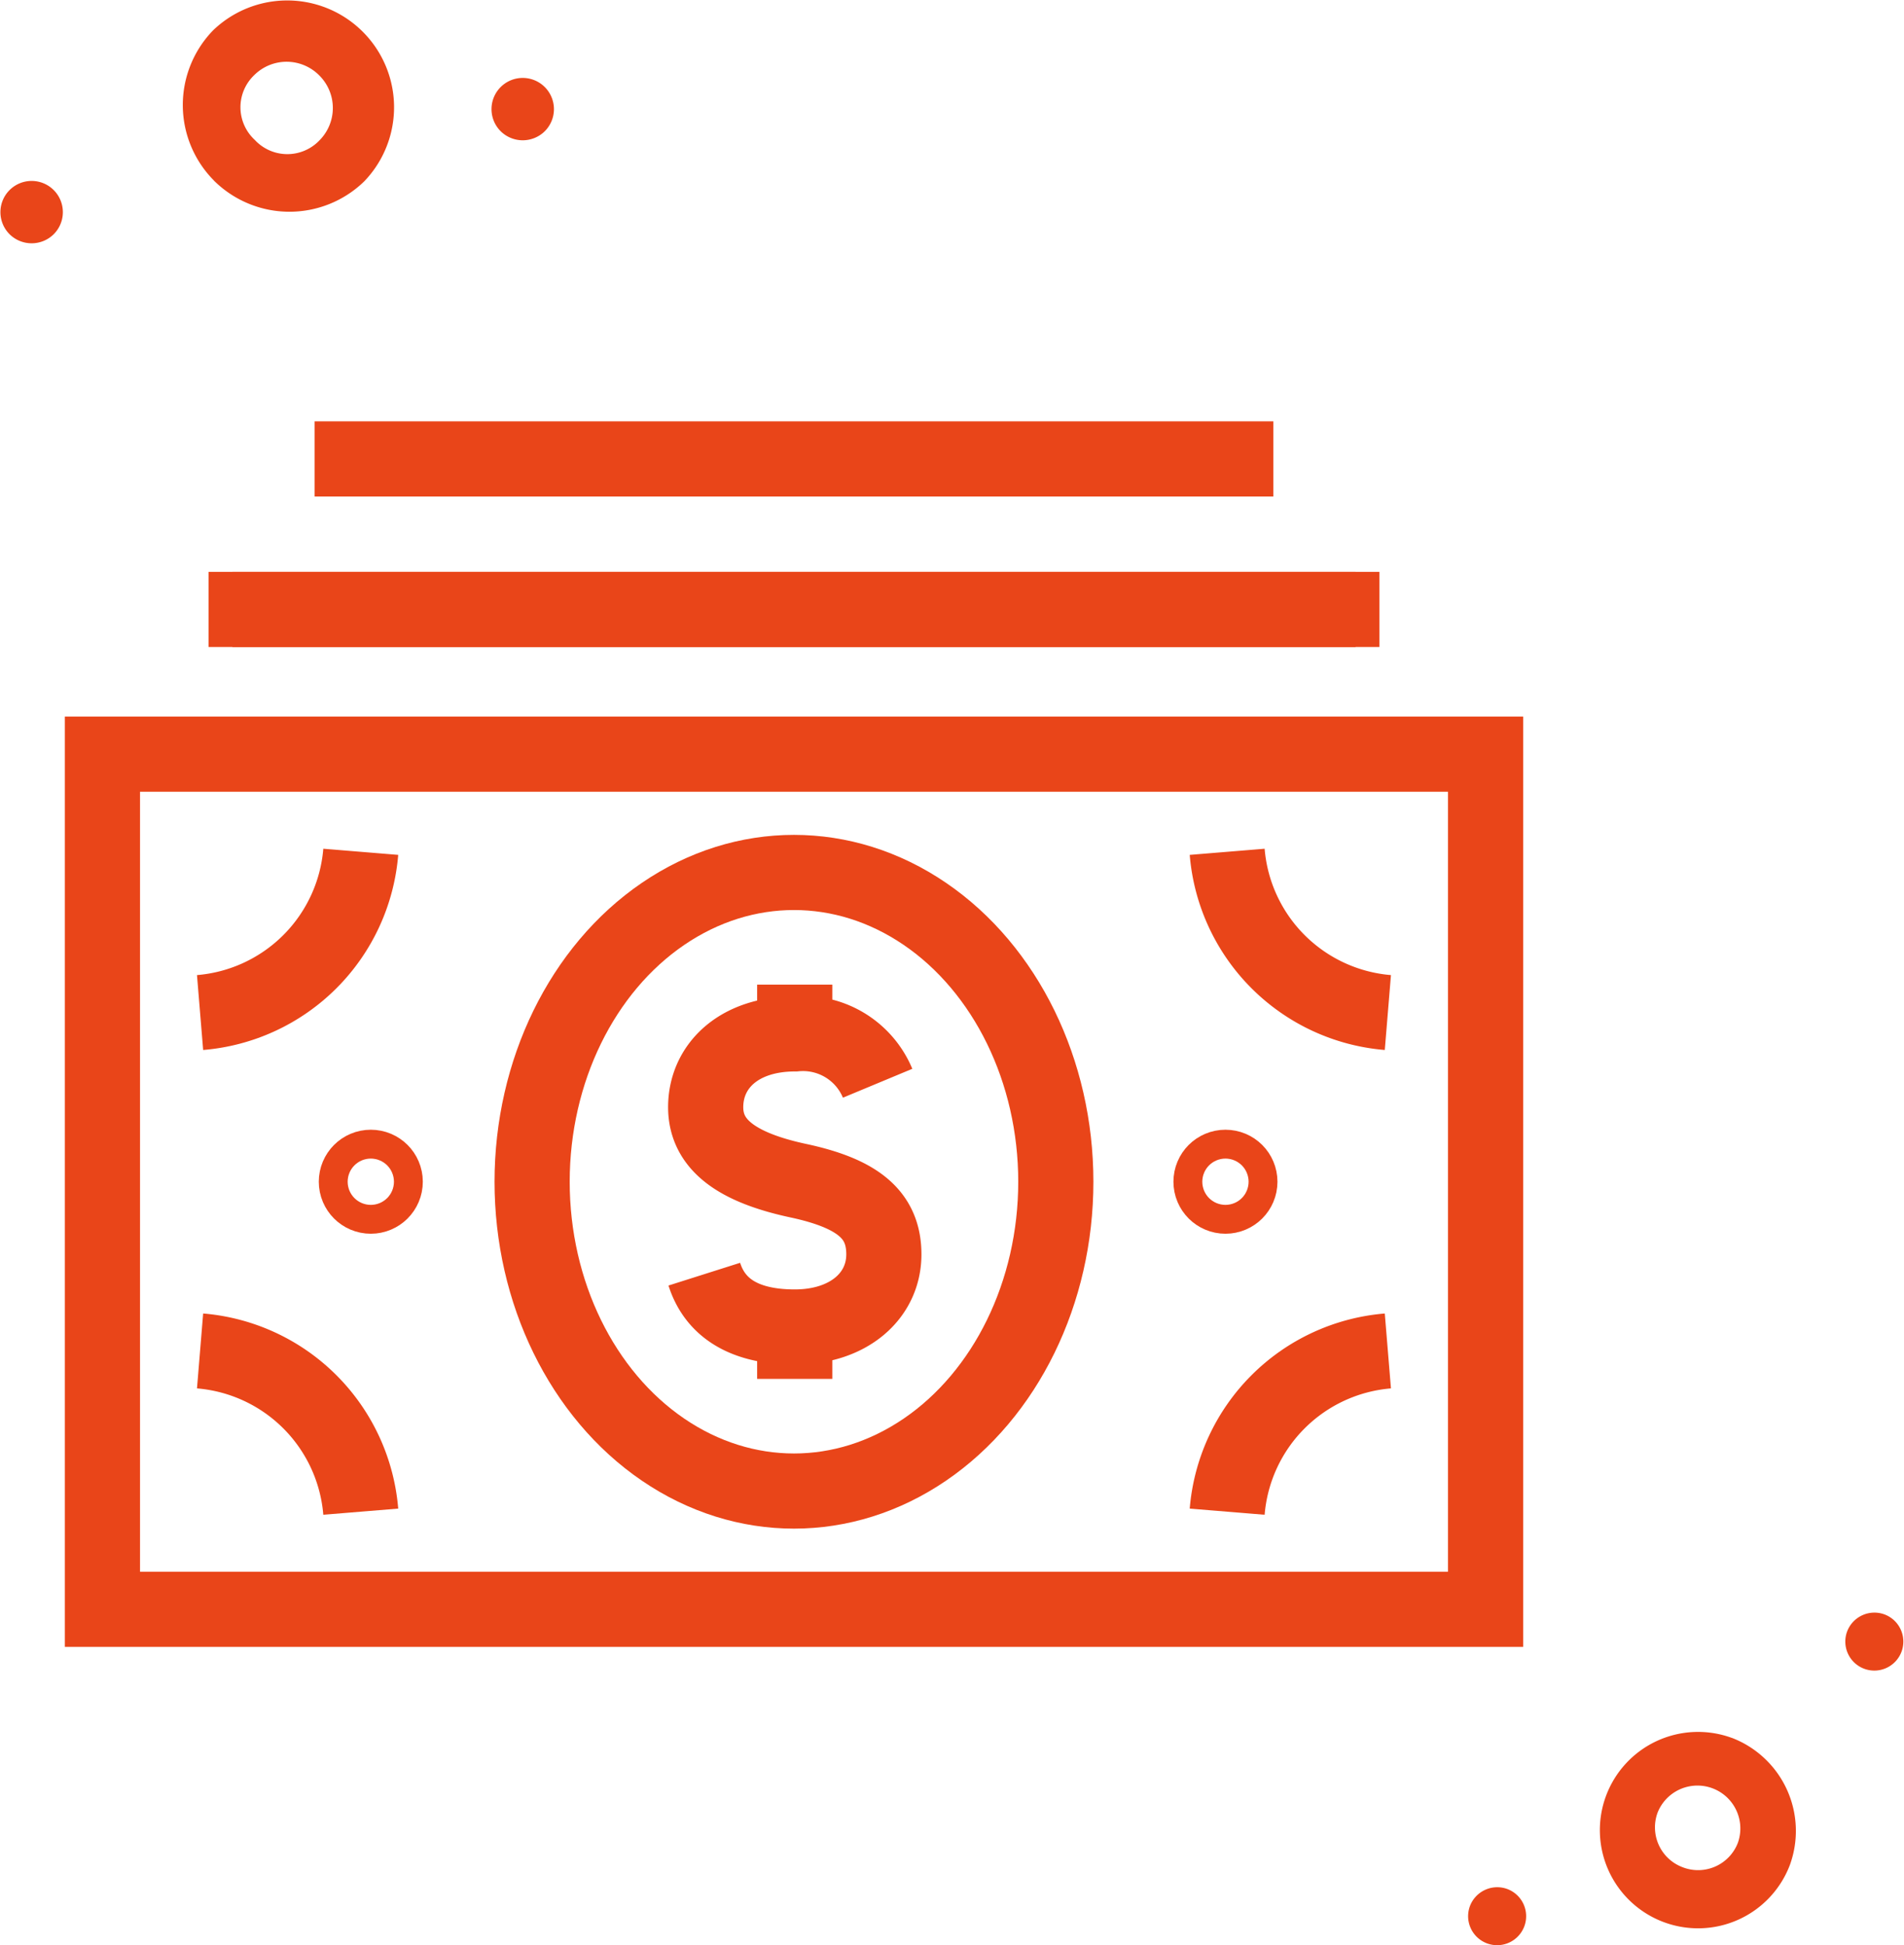<svg xmlns="http://www.w3.org/2000/svg" xmlns:xlink="http://www.w3.org/1999/xlink" width="76" height="77.656" viewBox="0 0 76 77.656"><defs><clipPath id="clip-path"><rect id="Rectangle_1107" data-name="Rectangle 1107" width="76" height="77.656" fill="none"></rect></clipPath></defs><g id="Group_1675" data-name="Group 1675" transform="translate(0 0)"><g id="Group_1674" data-name="Group 1674" transform="translate(0 0)" clip-path="url(#clip-path)"><path id="Path_5147" data-name="Path 5147" d="M76.931,77.829A3.92,3.92,0,1,0,79.247,82.9a3.978,3.978,0,0,0-2.316-5.073M74.97,82.993a1.7,1.7,0,0,1-1-2.191,1.712,1.712,0,0,1,3.2,1.216,1.7,1.7,0,0,1-2.2.975" transform="translate(-7.802 -8.454)" fill="#e94519"></path><path id="Path_5148" data-name="Path 5148" d="M84.25,72.326a1.158,1.158,0,1,1-1.507.666,1.165,1.165,0,0,1,1.507-.666" transform="translate(-9.01 -7.874)" fill="#e94519"></path><path id="Path_5149" data-name="Path 5149" d="M67.352,84.628a1.158,1.158,0,1,1-1.507.666,1.165,1.165,0,0,1,1.507-.666" transform="translate(-7.168 -9.214)" fill="#e94519"></path><path id="Path_5150" data-name="Path 5150" d="M9.429,7.207a4.278,4.278,0,0,0,6,.034A4.265,4.265,0,0,0,9.4,1.209a4.279,4.279,0,0,0,.034,6m4.2-4.2a1.831,1.831,0,0,1,.014,2.59,1.771,1.771,0,0,1-2.588-.016,1.771,1.771,0,0,1-.016-2.588,1.831,1.831,0,0,1,2.59.014" transform="translate(-0.892 0)" fill="#e94519"></path><path id="Path_5151" data-name="Path 5151" d="M.372,10.221a1.246,1.246,0,1,1,1.771.011,1.253,1.253,0,0,1-1.771-.011" transform="translate(0 -0.881)" fill="#e94519"></path><path id="Path_5152" data-name="Path 5152" d="M22.372,5.606a1.246,1.246,0,1,1,1.771.011,1.253,1.253,0,0,1-1.771-.011" transform="translate(-2.398 -0.378)" fill="#e94519"></path><path id="Path_5153" data-name="Path 5153" d="M38.469,48.29a3.226,3.226,0,0,0-3.293-1.971c-2.274,0-3.57,1.308-3.57,2.925,0,1.514,1.267,2.414,3.7,2.936,2.388.512,3.412,1.368,3.412,2.94,0,1.655-1.405,2.9-3.555,2.9s-3.217-.864-3.612-2.109" transform="translate(-3.438 -5.048)" fill="none" stroke="#e94519" stroke-width="3"></path><line id="Line_137" data-name="Line 137" y2="2.071" transform="translate(31.722 52.972)" fill="none" stroke="#e94519" stroke-width="3"></line><line id="Line_138" data-name="Line 138" y2="1.966" transform="translate(31.722 39.305)" fill="none" stroke="#e94519" stroke-width="3"></line><rect id="Rectangle_1106" data-name="Rectangle 1106" width="55.209" height="34.135" transform="translate(4.089 30.106)" fill="none" stroke="#e94519" stroke-width="3"></rect><ellipse id="Ellipse_16" data-name="Ellipse 16" cx="10.452" cy="12.347" rx="10.452" ry="12.347" transform="translate(21.24 34.827)" fill="none" stroke="#e94519" stroke-width="3"></ellipse><circle id="Ellipse_17" data-name="Ellipse 17" cx="0.576" cy="0.576" r="0.576" transform="translate(48.339 46.597)" fill="none" stroke="#e94519" stroke-width="3"></circle><circle id="Ellipse_18" data-name="Ellipse 18" cx="0.576" cy="0.576" r="0.576" transform="translate(14.225 46.597)" fill="none" stroke="#e94519" stroke-width="3"></circle><path id="Path_5154" data-name="Path 5154" d="M61.39,44.578a7.014,7.014,0,0,1-6.414-6.416" transform="translate(-5.992 -4.159)" fill="none" stroke="#e94519" stroke-width="3"></path><path id="Path_5155" data-name="Path 5155" d="M61.39,60.524a7.014,7.014,0,0,0-6.414,6.416" transform="translate(-5.992 -6.596)" fill="none" stroke="#e94519" stroke-width="3"></path><path id="Path_5156" data-name="Path 5156" d="M8.963,44.578a7.014,7.014,0,0,0,6.414-6.416" transform="translate(-0.977 -4.159)" fill="none" stroke="#e94519" stroke-width="3"></path><path id="Path_5157" data-name="Path 5157" d="M8.963,60.524a7.014,7.014,0,0,1,6.414,6.416" transform="translate(-0.977 -6.596)" fill="none" stroke="#e94519" stroke-width="3"></path><line id="Line_139" data-name="Line 139" x1="44.831" transform="translate(9.277 24.328)" fill="none" stroke="#e94519" stroke-width="3"></line><line id="Line_140" data-name="Line 140" x1="46.738" transform="translate(8.324 24.328)" fill="none" stroke="#e94519" stroke-width="3"></line><line id="Line_141" data-name="Line 141" x2="38.267" transform="translate(12.559 18.32)" fill="none" stroke="#e94519" stroke-width="3"></line></g></g></svg>